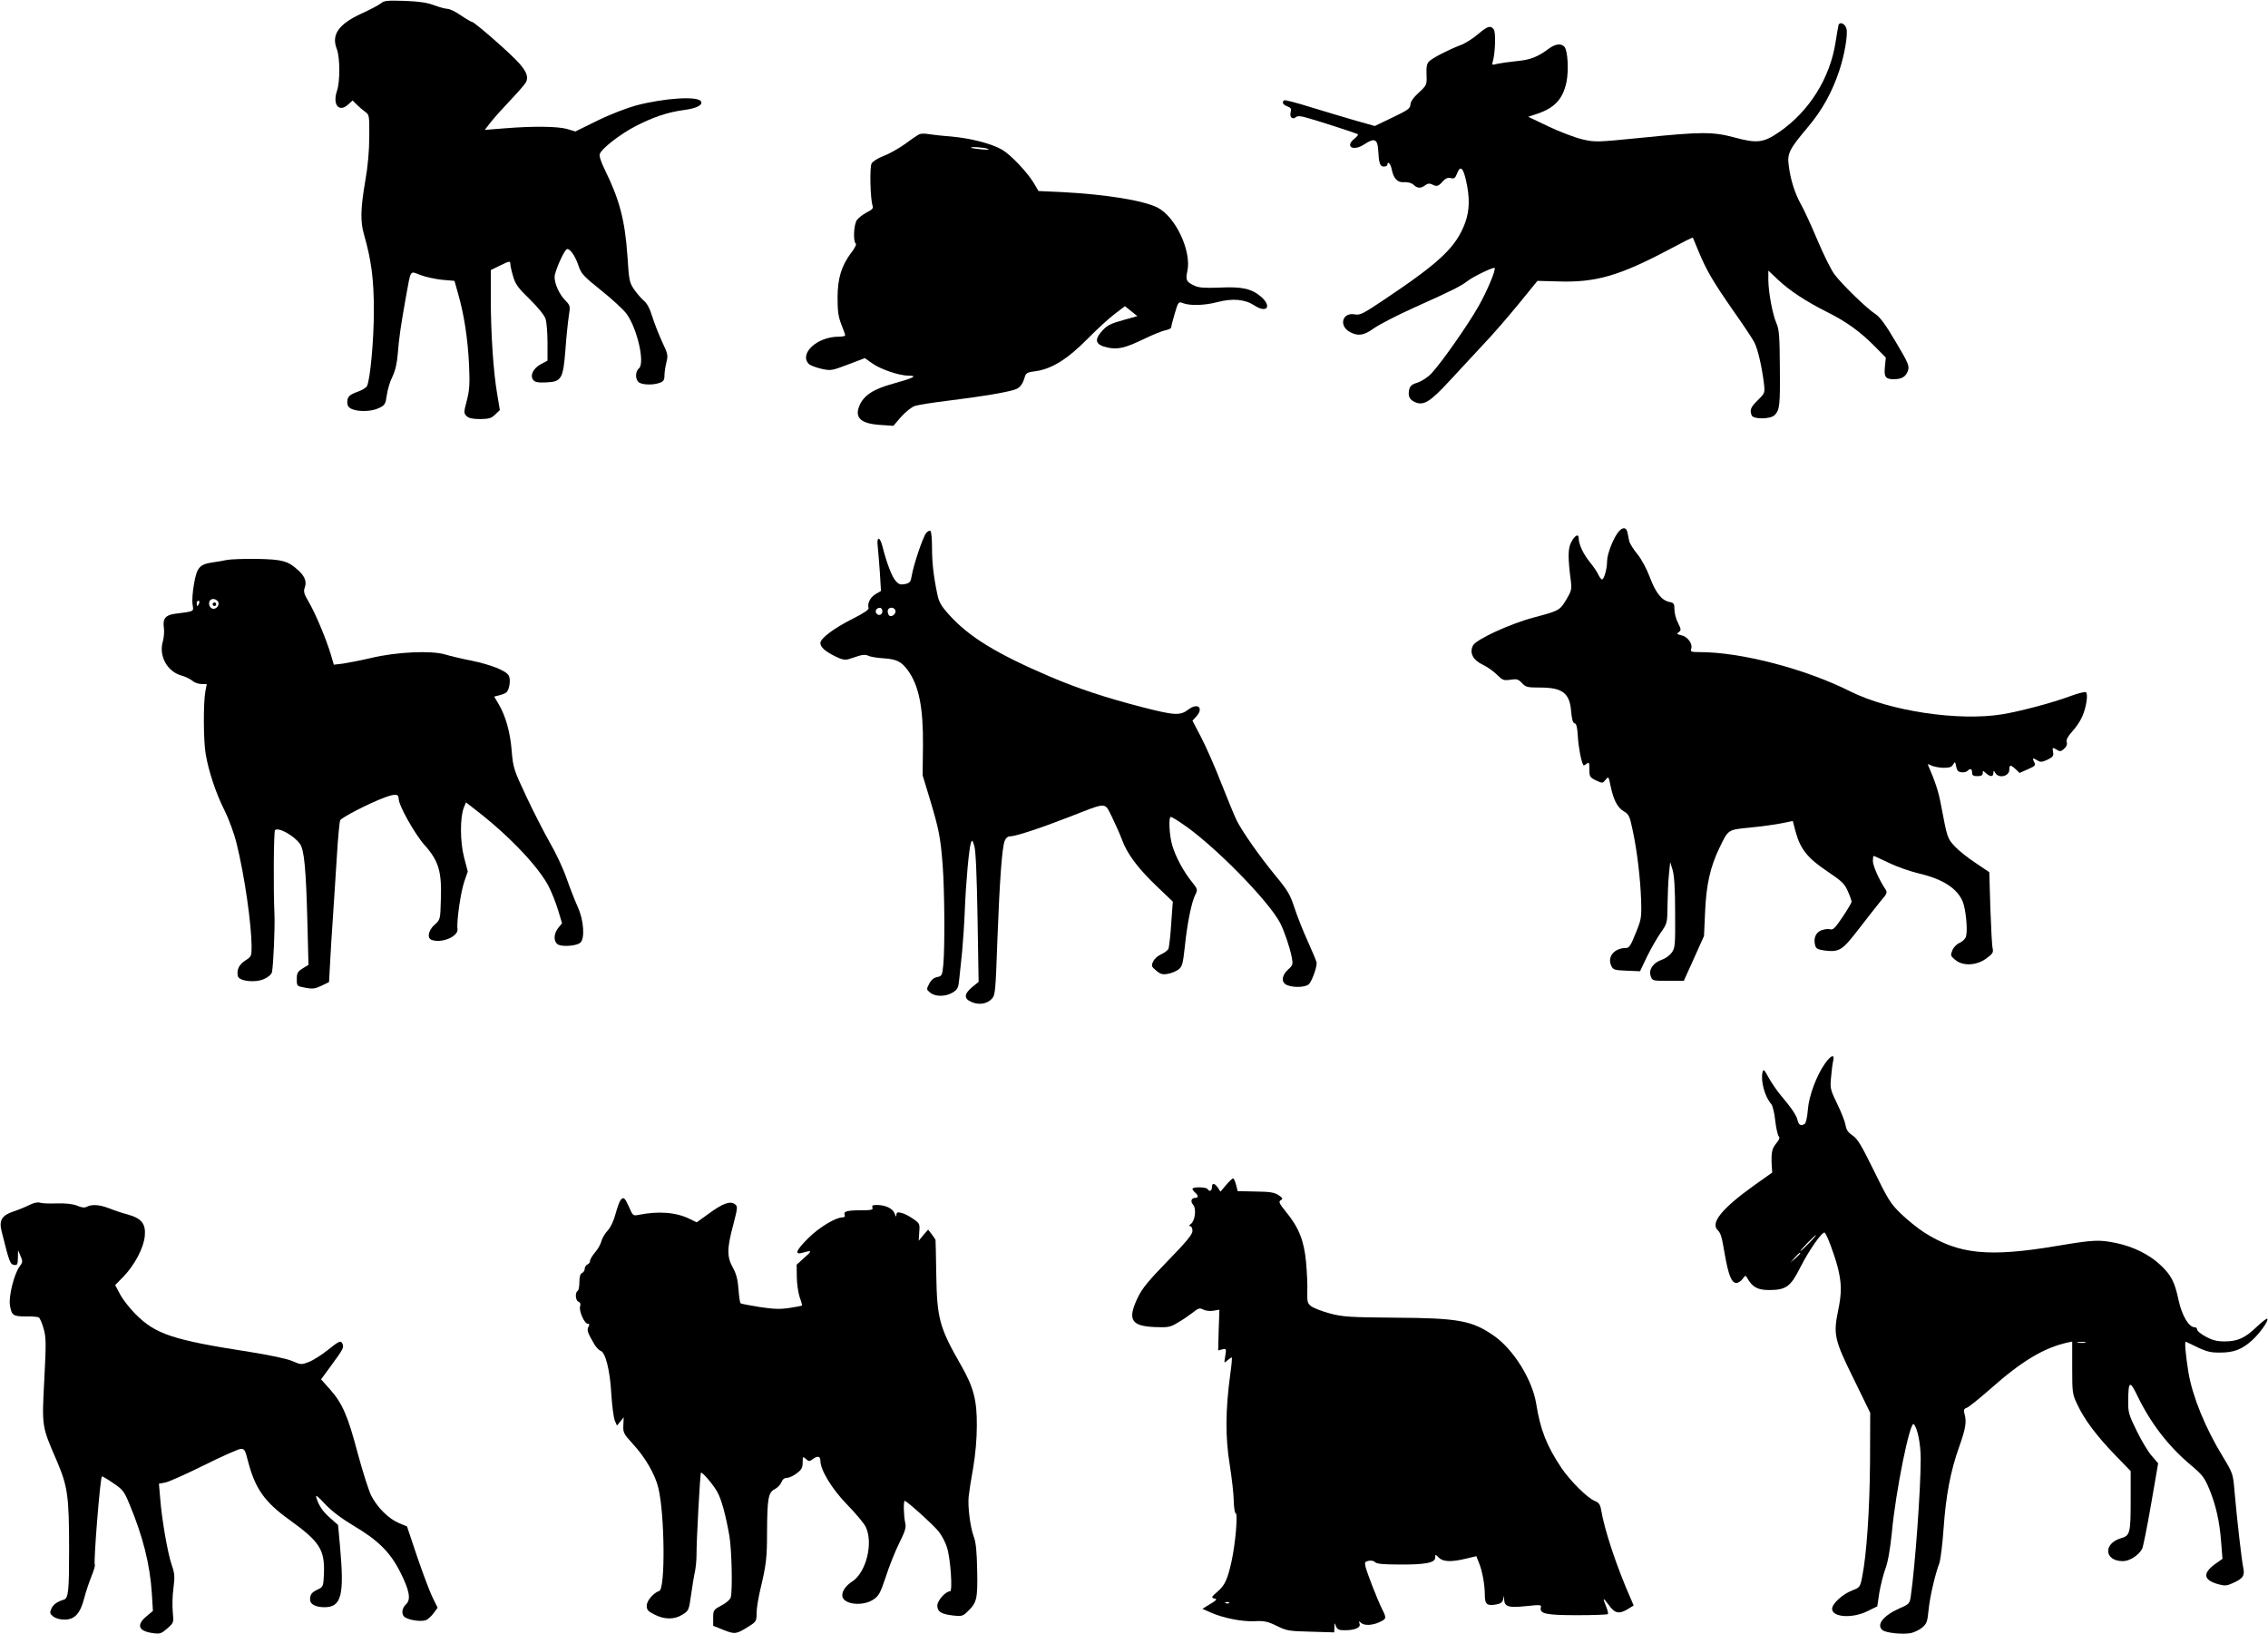  <svg version="1.0" xmlns="http://www.w3.org/2000/svg"
 width="1280pt" height="922pt" viewBox="0 0 1280 922"
 preserveAspectRatio="xMidYMid meet"><g transform="translate(0,922) scale(0.1,-0.1)"
fill="#000000" stroke="none">
<path d="M2148 9200 c-13 -10 -62 -36 -109 -57 -129 -60 -170 -119 -138 -200
18 -47 19 -182 1 -235 -27 -80 12 -126 65 -76 l23 21 24 -24 c13 -13 34 -31
47 -40 23 -16 24 -21 23 -140 0 -80 -8 -170 -23 -253 -26 -153 -28 -226 -7
-298 42 -147 56 -254 56 -432 0 -168 -21 -390 -39 -425 -5 -9 -26 -22 -48 -30
-52 -19 -63 -29 -63 -61 0 -19 7 -30 25 -38 38 -17 115 -15 155 6 32 15 36 22
43 72 4 30 18 78 32 105 16 34 26 76 30 130 7 87 16 152 46 320 29 159 21 146
82 123 29 -11 84 -23 122 -27 l70 -6 21 -75 c33 -114 54 -251 61 -396 5 -110
3 -144 -12 -203 -18 -68 -18 -72 -2 -89 13 -12 34 -17 78 -17 50 1 63 5 84 26
l26 25 -15 90 c-22 128 -36 345 -36 535 l0 165 55 27 c50 24 55 25 55 9 0 -10
7 -43 16 -72 13 -45 29 -66 94 -129 47 -46 82 -90 89 -110 6 -19 11 -79 11
-135 l0 -101 -37 -20 c-44 -23 -64 -65 -43 -90 10 -12 28 -15 73 -13 86 4 95
19 108 183 5 72 14 157 19 190 9 58 9 60 -20 90 -34 35 -60 93 -60 132 0 29
51 146 68 156 15 10 48 -35 66 -90 16 -48 27 -60 129 -142 62 -49 126 -109
144 -133 60 -84 104 -278 69 -307 -23 -19 -21 -68 3 -81 25 -13 82 -13 115 0
20 7 26 16 26 40 0 17 5 51 11 75 10 40 8 48 -24 116 -19 41 -44 105 -56 143
-13 44 -30 75 -46 88 -14 11 -38 39 -55 63 -28 40 -30 51 -39 191 -14 202 -45
319 -128 487 -21 43 -32 76 -28 88 10 30 112 110 200 156 101 52 180 79 274
92 72 9 110 29 97 49 -19 31 -204 19 -366 -23 -54 -15 -148 -51 -219 -86
l-124 -61 -46 14 c-53 15 -188 17 -351 4 l-114 -9 34 44 c19 24 69 80 111 124
42 44 82 90 88 102 14 28 3 59 -40 107 -42 49 -249 230 -264 232 -7 1 -36 18
-65 38 -29 20 -62 36 -74 36 -11 0 -45 9 -75 20 -39 15 -85 22 -166 25 -100 3
-117 2 -137 -15z"/>
<path d="M10376 9078 c-2 -7 -9 -49 -16 -93 -31 -205 -149 -394 -320 -511 -88
-60 -124 -64 -250 -30 -123 33 -187 33 -521 -1 -261 -26 -267 -26 -340 -9 -41
10 -126 42 -189 72 l-115 55 54 18 c96 33 142 83 162 179 13 65 7 175 -11 197
-18 22 -52 18 -91 -11 -61 -46 -104 -62 -180 -69 -40 -4 -89 -11 -108 -15 -31
-8 -33 -8 -26 13 14 48 18 167 5 182 -19 23 -34 18 -90 -29 -28 -24 -72 -52
-98 -61 -68 -26 -157 -72 -176 -91 -13 -12 -17 -31 -15 -75 2 -58 2 -59 -44
-102 -31 -28 -47 -52 -47 -68 -1 -21 -15 -31 -101 -72 l-100 -48 -107 30 c-59
17 -172 51 -251 75 -80 25 -148 43 -153 40 -15 -10 -8 -25 17 -34 21 -8 24
-14 19 -34 -7 -27 10 -43 30 -27 9 8 28 7 67 -5 68 -19 271 -85 282 -91 4 -3
-4 -14 -18 -25 -57 -45 -9 -74 54 -33 57 38 75 31 79 -30 4 -76 10 -95 32 -95
11 0 20 5 20 10 0 24 18 7 24 -23 10 -54 33 -79 71 -75 21 1 41 -4 53 -15 22
-21 41 -21 66 -2 13 10 24 11 37 5 27 -15 37 -12 61 16 17 18 29 23 46 19 19
-5 25 0 35 25 18 48 34 36 51 -39 22 -96 20 -169 -5 -238 -51 -137 -140 -222
-457 -434 -119 -80 -137 -89 -166 -83 -72 13 -92 -67 -25 -101 44 -23 77 -18
131 21 27 20 131 74 231 119 214 96 262 120 302 151 33 25 144 78 150 72 9 -9
-42 -131 -91 -217 -62 -109 -211 -321 -266 -379 -21 -22 -54 -43 -77 -51 -29
-8 -42 -18 -47 -36 -9 -37 -1 -59 29 -73 50 -24 87 -2 200 121 56 61 143 154
192 207 50 52 138 154 196 225 l106 130 111 -3 c219 -8 352 31 645 187 65 35
119 62 121 60 1 -2 17 -40 35 -84 43 -103 80 -166 197 -334 53 -75 105 -153
115 -173 20 -39 42 -135 54 -230 6 -56 6 -56 -34 -96 -41 -40 -47 -55 -35 -86
9 -23 106 -22 129 1 29 29 32 54 30 268 -1 177 -4 216 -19 250 -22 50 -45 173
-46 244 l0 54 54 -51 c64 -61 160 -124 276 -182 109 -54 189 -112 269 -193
l64 -65 -5 -51 c-6 -58 3 -71 50 -71 45 0 68 14 80 48 9 26 3 42 -69 163 -57
97 -89 140 -115 157 -51 33 -188 167 -231 224 -20 27 -62 113 -95 191 -33 78
-74 169 -93 202 -36 65 -60 141 -70 222 -9 67 4 92 106 213 82 97 137 195 179
320 29 86 50 205 41 238 -8 29 -38 42 -45 20z"/>
<path d="M5190 8463 c-8 -3 -44 -27 -80 -54 -36 -26 -91 -57 -123 -69 -32 -12
-62 -31 -68 -43 -12 -21 -7 -205 6 -239 5 -13 -3 -22 -34 -37 -22 -12 -47 -31
-55 -43 -18 -25 -22 -123 -6 -133 5 -3 -6 -26 -25 -50 -56 -74 -78 -146 -78
-255 0 -74 4 -107 21 -150 12 -30 22 -58 22 -62 0 -5 -17 -8 -37 -8 -121 0
-225 -96 -168 -154 8 -8 40 -20 70 -27 54 -12 59 -11 151 24 l95 36 41 -29
c47 -34 153 -70 206 -70 54 0 28 -13 -87 -45 -113 -31 -166 -66 -191 -125 -28
-68 9 -101 118 -108 l74 -5 44 51 c25 28 59 55 77 61 17 6 106 20 197 31 179
22 317 45 366 61 30 9 46 30 59 76 5 17 16 23 58 28 91 12 180 67 292 180 55
56 126 121 157 144 l57 43 35 -28 35 -28 -82 -23 c-66 -18 -88 -29 -114 -57
-50 -54 -42 -82 27 -97 58 -13 100 -3 204 47 49 24 104 46 122 50 19 3 34 11
34 17 0 5 9 41 20 78 20 67 21 68 47 58 40 -15 121 -13 193 6 87 23 157 16
210 -19 72 -47 100 -3 34 52 -53 44 -107 55 -232 49 -82 -3 -115 -1 -139 10
-48 22 -53 33 -42 82 25 113 -66 308 -169 360 -81 40 -289 74 -539 87 l-132 6
-26 44 c-36 61 -130 160 -179 189 -61 35 -178 65 -291 75 -55 4 -113 11 -130
14 -16 3 -37 2 -45 -1z m385 -83 c12 -5 -1 -6 -35 -3 -30 3 -57 7 -59 9 -9 8
75 2 94 -6z"/>
<path d="M9137 6222 c-29 -32 -67 -127 -67 -168 0 -44 -17 -104 -29 -104 -4 0
-13 12 -20 26 -6 15 -27 45 -46 69 -38 46 -65 102 -65 136 0 30 -22 19 -43
-22 -18 -34 -19 -86 -1 -222 5 -42 2 -54 -27 -102 -36 -60 -41 -62 -184 -100
-132 -35 -326 -124 -342 -158 -21 -41 0 -82 55 -108 26 -12 62 -38 81 -57 31
-31 37 -33 75 -28 36 6 45 3 66 -19 21 -23 31 -25 102 -25 126 0 167 -31 175
-134 4 -45 10 -66 20 -68 10 -2 15 -23 18 -74 3 -59 20 -148 32 -163 1 -2 9 2
18 9 13 11 15 7 15 -32 0 -41 3 -45 37 -62 37 -17 38 -17 54 3 17 21 18 20 29
-36 17 -79 38 -120 75 -142 27 -16 33 -27 48 -100 26 -117 45 -280 49 -401 3
-100 1 -109 -31 -187 -28 -71 -37 -83 -56 -83 -65 0 -106 -51 -81 -101 10 -22
19 -24 87 -27 l75 -3 39 82 c22 45 57 106 78 136 37 53 37 55 38 156 1 56 4
134 8 172 l7 70 14 -45 c9 -32 14 -103 14 -242 1 -184 0 -198 -20 -225 -11
-15 -36 -33 -55 -39 -48 -16 -76 -56 -63 -91 9 -28 10 -28 98 -28 l89 0 57
126 57 127 6 133 c6 153 29 257 81 364 51 106 46 102 175 115 62 6 141 17 176
24 l63 13 16 -61 c27 -98 68 -149 177 -222 85 -57 99 -71 118 -114 12 -27 21
-53 21 -59 0 -5 -23 -44 -51 -86 -42 -62 -54 -75 -71 -69 -11 3 -33 0 -49 -6
-32 -13 -45 -45 -35 -84 5 -19 14 -24 53 -30 84 -10 100 0 193 121 47 61 103
132 124 158 37 43 39 48 26 68 -36 54 -70 132 -70 158 0 16 2 29 4 29 3 0 41
-18 86 -39 44 -22 122 -49 173 -61 131 -31 213 -83 244 -158 17 -40 29 -158
19 -195 -3 -14 -18 -29 -35 -37 -17 -7 -35 -25 -42 -42 -12 -29 -11 -33 15
-54 42 -37 120 -34 176 7 36 26 41 34 36 57 -4 15 -9 118 -13 229 l-6 201 -77
52 c-43 28 -96 70 -118 94 -42 45 -42 47 -78 236 -13 71 -32 129 -71 219 -5
11 -2 11 17 1 12 -6 42 -12 67 -13 35 0 48 4 56 19 10 17 12 16 17 -11 4 -22
11 -31 29 -33 13 -2 28 1 34 7 17 17 27 13 27 -9 0 -16 7 -20 30 -20 21 0 30
5 30 17 0 15 1 15 18 0 24 -22 42 -22 42 1 1 16 1 16 11 0 19 -33 79 -19 79
18 0 29 7 30 36 3 l22 -21 47 21 c41 18 45 22 35 41 -12 23 -8 25 20 8 15 -10
26 -9 56 5 30 15 35 22 31 42 -5 29 -4 29 23 13 15 -10 23 -9 40 7 13 12 18
25 14 37 -4 13 6 32 31 60 21 22 46 60 56 83 24 53 35 130 21 139 -6 3 -47 -7
-92 -24 -100 -37 -278 -84 -380 -101 -246 -40 -635 18 -857 129 -255 128 -616
222 -851 222 -48 0 -53 2 -47 20 9 27 -21 68 -56 75 -26 6 -28 9 -14 18 14 11
13 16 -5 52 -11 21 -20 56 -20 76 0 32 -3 37 -28 42 -44 9 -77 50 -111 140
-18 48 -47 102 -71 131 -22 27 -42 59 -45 72 -3 13 -7 35 -10 49 -6 29 -25 32
-48 7z"/>
<path d="M5227 6212 c-17 -19 -72 -181 -82 -244 -5 -31 -10 -38 -37 -44 -27
-5 -36 -2 -54 19 -21 24 -50 100 -74 195 -15 58 -34 55 -26 -5 3 -27 8 -93 12
-148 l6 -100 -31 -18 c-30 -18 -47 -53 -39 -79 3 -8 -30 -30 -90 -60 -105 -53
-182 -110 -182 -137 0 -23 28 -48 86 -76 36 -18 54 -21 76 -14 15 5 42 13 59
19 21 6 38 6 50 -1 11 -5 49 -12 86 -14 73 -5 100 -18 136 -67 63 -86 88 -210
86 -427 l-2 -166 41 -135 c51 -170 60 -215 72 -370 11 -142 13 -462 4 -562 -6
-63 -8 -66 -35 -72 -18 -3 -34 -16 -45 -38 -16 -31 -16 -32 6 -50 29 -24 87
-23 127 1 28 18 32 26 37 78 4 32 10 101 16 153 5 52 12 156 15 230 6 158 24
356 35 385 6 17 9 14 19 -20 8 -26 14 -170 18 -403 l6 -363 -37 -30 c-46 -39
-47 -65 -2 -84 42 -18 88 -10 114 19 19 19 21 45 31 333 13 339 26 517 41 557
6 16 17 26 29 26 32 0 169 45 331 108 224 87 202 87 245 3 19 -39 45 -97 57
-129 29 -81 92 -164 197 -264 l90 -86 -9 -124 c-4 -68 -12 -131 -15 -141 -4
-10 -23 -24 -41 -32 -19 -8 -39 -26 -46 -41 -11 -24 -10 -29 17 -51 23 -20 36
-24 64 -19 20 3 47 14 61 24 22 17 26 30 37 131 13 128 38 253 60 294 13 26
12 30 -20 70 -47 58 -92 141 -111 206 -17 56 -22 161 -8 161 4 0 32 -16 62
-37 175 -116 489 -435 555 -562 24 -47 54 -137 65 -191 8 -42 7 -47 -21 -72
-38 -35 -39 -75 -3 -88 36 -14 97 -12 119 4 15 11 45 87 46 121 1 6 -22 60
-49 120 -28 61 -62 148 -77 194 -24 73 -38 97 -107 180 -87 106 -183 242 -218
310 -12 24 -51 119 -87 210 -35 91 -87 208 -114 260 l-49 94 20 22 c46 49 11
82 -43 41 -46 -35 -77 -34 -259 13 -209 54 -358 103 -523 173 -299 128 -455
223 -567 347 -47 52 -59 73 -68 118 -21 99 -30 177 -30 265 0 48 -4 89 -9 92
-4 3 -16 -2 -24 -12z m-247 -442 c0 -21 -24 -28 -35 -10 -8 14 3 30 21 30 8 0
14 -9 14 -20z m73 6 c7 -17 -18 -40 -33 -31 -5 3 -10 15 -10 26 0 23 35 27 43
5z"/>
<path d="M1280 6060 c-19 -4 -56 -11 -82 -14 -72 -11 -87 -29 -103 -121 -8
-44 -12 -97 -8 -117 6 -41 13 -37 -102 -52 -51 -7 -68 -29 -60 -79 3 -21 0
-56 -6 -77 -24 -81 24 -169 104 -192 23 -6 51 -20 63 -30 11 -10 34 -18 51
-18 l30 0 -8 -42 c-12 -62 -11 -284 2 -354 17 -100 59 -224 106 -317 25 -50
55 -132 68 -186 45 -181 84 -453 85 -583 0 -54 -2 -57 -35 -78 -35 -22 -50
-52 -43 -87 5 -30 97 -41 148 -18 25 11 42 27 45 39 8 44 17 244 14 326 -7
148 -4 468 3 475 18 19 105 -29 140 -76 25 -33 35 -139 43 -449 l6 -235 -33
-20 c-28 -18 -33 -26 -33 -60 0 -40 0 -40 48 -49 41 -8 55 -6 91 11 l43 21 6
109 c3 59 10 176 16 258 6 83 15 236 22 340 6 105 15 197 19 206 10 17 163 96
252 129 60 22 78 20 78 -8 0 -37 91 -200 148 -263 78 -88 96 -149 90 -308 -3
-110 -3 -111 -36 -140 -35 -32 -43 -75 -16 -85 56 -21 152 19 146 62 -6 41 18
208 38 266 l20 58 -21 80 c-23 88 -23 228 -1 281 l12 29 68 -53 c183 -143 345
-315 400 -424 17 -33 40 -93 52 -132 l22 -73 -21 -26 c-28 -35 -28 -80 0 -95
26 -13 103 -7 124 11 27 22 20 127 -14 201 -16 36 -45 109 -64 164 -19 55 -62
146 -95 202 -32 57 -92 173 -132 259 -70 149 -74 161 -82 255 -8 106 -34 198
-74 266 l-25 42 28 7 c16 4 34 11 40 16 18 14 27 73 14 96 -15 27 -100 61
-211 84 -52 10 -119 26 -149 35 -79 23 -274 14 -416 -20 -60 -14 -133 -28
-160 -32 l-51 -6 -17 58 c-27 89 -87 232 -124 295 -28 47 -31 61 -23 82 12 33
1 63 -36 97 -59 54 -89 62 -234 65 -74 1 -151 -2 -170 -6z m-51 -233 c15 -19
-9 -50 -32 -41 -17 6 -23 35 -10 47 10 11 30 8 42 -6z m-105 -12 c-4 -8 -8
-15 -10 -15 -2 0 -4 7 -4 15 0 8 4 15 10 15 5 0 7 -7 4 -15z"/>
<path d="M1200 5810 c0 -5 5 -10 10 -10 6 0 10 5 10 10 0 6 -4 10 -10 10 -5 0
-10 -4 -10 -10z"/>
<path d="M10301 3220 c-48 -67 -92 -183 -98 -263 -3 -40 -11 -75 -17 -79 -21
-14 -34 -8 -41 20 -6 28 -34 69 -98 145 -20 24 -50 68 -66 97 -25 46 -29 49
-34 28 -11 -48 13 -138 50 -179 7 -9 18 -51 22 -94 5 -42 14 -82 20 -88 7 -7
3 -19 -14 -39 -25 -30 -29 -50 -26 -124 l3 -41 -103 -73 c-180 -129 -247 -211
-205 -252 18 -18 23 -35 41 -141 20 -113 38 -157 64 -157 11 0 27 10 36 23 16
21 16 22 27 3 28 -50 59 -66 122 -66 96 0 122 19 176 127 50 99 128 210 139
196 14 -16 52 -118 72 -192 23 -91 24 -145 3 -247 -28 -134 -21 -166 87 -384
l94 -193 -1 -276 c-2 -268 -19 -525 -45 -653 -11 -54 -13 -57 -55 -73 -55 -21
-114 -75 -114 -104 0 -48 114 -56 200 -13 l55 27 11 75 c7 41 22 102 34 135
15 40 27 108 37 205 22 238 103 635 124 613 21 -23 39 -111 39 -196 0 -171
-31 -599 -56 -775 -6 -41 -9 -45 -63 -68 -92 -41 -133 -93 -97 -123 19 -16
114 -26 160 -17 19 4 48 18 64 31 25 21 30 33 36 96 7 74 36 201 61 267 7 21
18 108 24 195 13 187 39 325 88 462 37 104 43 142 30 187 -6 21 -3 28 12 33
11 3 70 51 133 106 179 159 303 233 438 263 l25 5 0 -147 c0 -140 1 -150 28
-206 39 -85 109 -178 212 -285 l90 -93 0 -157 c0 -195 -3 -207 -56 -222 -101
-31 -92 -129 12 -129 38 0 89 33 109 70 5 10 28 123 50 250 l40 232 -36 42
c-20 22 -58 86 -85 141 -45 92 -49 106 -48 170 1 114 9 117 54 24 74 -152 172
-279 296 -384 68 -57 80 -72 108 -139 37 -90 58 -182 67 -303 l7 -90 -34 -24
c-81 -56 -76 -96 13 -120 34 -9 48 -8 79 7 59 26 69 42 59 89 -9 43 -35 270
-49 430 -8 98 -10 102 -66 195 -99 161 -172 342 -194 475 -17 106 -23 177 -14
173 116 -57 128 -61 192 -61 78 0 123 17 181 69 45 41 95 112 86 122 -3 3 -31
-18 -61 -47 -66 -63 -107 -81 -181 -81 -42 0 -69 7 -105 27 -27 14 -49 32 -49
40 0 7 -6 13 -14 13 -33 0 -71 65 -90 150 -23 108 -42 144 -105 203 -61 57
-151 102 -247 122 -97 20 -126 19 -335 -16 -387 -65 -555 -48 -751 77 -36 23
-95 71 -131 106 -58 56 -73 82 -151 241 -70 143 -93 181 -120 199 -25 16 -36
32 -40 58 -3 19 -24 73 -47 120 -39 80 -41 89 -35 150 3 36 8 77 12 93 9 40
-11 34 -45 -13z m-91 -1015 c-24 -25 -46 -45 -49 -45 -3 0 15 20 39 45 24 25
46 45 49 45 3 0 -15 -20 -39 -45z m-50 -58 c0 -2 -12 -14 -27 -28 l-28 -24 24
28 c23 25 31 32 31 24z m1608 -504 c-10 -2 -28 -2 -40 0 -13 2 -5 4 17 4 22 1
32 -1 23 -4z"/>
<path d="M6920 2533 l-32 -38 -15 23 c-19 27 -33 28 -33 2 0 -21 -15 -27 -25
-10 -8 12 -85 13 -85 1 0 -5 7 -14 15 -21 19 -16 19 -30 1 -30 -23 0 -29 -20
-12 -39 19 -21 11 -90 -13 -108 -11 -8 -12 -12 -3 -13 6 0 12 -12 12 -26 0
-20 -32 -59 -138 -168 -107 -110 -145 -155 -170 -207 -60 -125 -40 -162 94
-168 77 -3 88 -1 131 25 27 15 64 41 85 57 31 25 39 27 58 17 13 -7 38 -10 57
-7 l35 6 -4 -115 -3 -115 23 6 c23 6 24 4 17 -37 -7 -42 -7 -43 12 -25 11 9
22 17 25 17 2 0 -1 -44 -9 -97 -27 -200 -28 -355 -3 -507 12 -77 23 -170 23
-208 1 -37 6 -68 11 -68 13 0 -1 -167 -23 -269 -23 -105 -39 -139 -81 -174
-35 -30 -36 -34 -12 -39 12 -3 5 -11 -28 -30 l-44 -27 45 -20 c71 -32 178 -53
249 -50 55 3 74 -1 125 -26 56 -28 69 -30 193 -33 l132 -4 1 29 c0 27 1 27 9
5 8 -18 17 -22 49 -22 58 0 92 15 84 37 -5 15 -3 16 8 5 18 -17 64 -15 105 4
40 19 40 22 13 76 -24 48 -84 201 -93 239 -5 23 -2 27 19 31 14 3 30 -1 36 -8
8 -9 45 -13 137 -13 147 -1 202 10 202 39 0 20 0 20 20 0 24 -24 70 -26 153
-6 l59 14 14 -35 c19 -45 34 -125 34 -183 0 -54 12 -64 66 -54 23 4 34 12 37
28 l4 21 2 -21 c2 -41 24 -48 122 -38 84 9 90 8 85 -8 -8 -35 30 -43 206 -43
91 0 169 3 172 6 4 3 -1 22 -9 42 -22 53 -19 55 15 9 34 -48 58 -52 108 -22
l32 20 -16 37 c-80 181 -149 389 -168 504 -5 29 -13 40 -36 49 -42 17 -138
113 -187 185 -83 124 -120 216 -143 363 -22 136 -128 307 -239 384 -123 86
-200 100 -561 102 -258 2 -293 5 -365 24 -44 12 -91 30 -104 40 -22 16 -24 25
-23 83 2 35 -2 110 -7 167 -11 119 -40 194 -113 283 -39 48 -43 57 -30 66 14
8 12 12 -13 29 -23 15 -49 19 -130 20 l-100 2 -9 36 c-5 20 -13 36 -17 36 -4
0 -22 -17 -39 -37z m17 -2359 c-3 -3 -12 -4 -19 -1 -8 3 -5 6 6 6 11 1 17 -2
13 -5z"/>
<path d="M3502 2447 c-6 -7 -18 -42 -28 -77 -10 -39 -28 -77 -45 -95 -15 -16
-31 -43 -35 -60 -4 -16 -20 -45 -36 -63 -15 -18 -28 -39 -28 -48 0 -8 -7 -17
-15 -20 -8 -4 -15 -14 -15 -24 0 -10 -7 -20 -15 -24 -10 -4 -15 -20 -15 -50 0
-25 -4 -48 -10 -51 -16 -10 -12 -55 5 -61 10 -4 13 -13 9 -26 -8 -25 24 -98
43 -98 10 0 11 -5 4 -18 -10 -19 -5 -33 35 -101 10 -16 25 -31 33 -34 28 -7
54 -112 61 -242 4 -66 13 -133 19 -150 l13 -30 19 23 19 24 -2 -45 c-2 -42 2
-49 54 -106 69 -74 127 -174 144 -250 36 -151 39 -568 5 -579 -33 -11 -71 -55
-71 -83 0 -24 7 -32 43 -50 56 -29 113 -30 158 -1 36 22 37 25 49 110 7 48 16
107 22 132 5 25 9 68 9 95 -1 70 20 459 25 464 6 7 73 -71 93 -110 23 -41 47
-130 67 -244 14 -78 19 -310 8 -350 -3 -11 -26 -32 -52 -45 -45 -24 -47 -27
-47 -70 l0 -45 58 -23 c65 -26 73 -24 140 18 45 28 47 31 47 77 0 27 10 86 21
133 33 138 38 178 38 321 1 194 7 226 43 245 16 8 33 26 38 39 6 16 17 25 31
25 12 0 37 11 56 26 27 20 33 32 33 61 0 34 1 35 18 20 16 -15 21 -15 38 -2
28 21 44 18 44 -8 0 -53 66 -161 152 -249 47 -48 94 -104 104 -125 44 -91 2
-259 -78 -309 -40 -26 -62 -63 -52 -89 17 -42 119 -49 174 -11 30 20 39 37 69
127 18 57 52 142 75 189 34 67 41 91 35 115 -9 39 -11 125 -3 125 12 0 159
-133 192 -173 17 -22 39 -63 47 -91 20 -65 32 -246 17 -246 -25 0 -72 -52 -72
-81 0 -34 21 -48 91 -56 43 -5 53 -3 75 18 57 54 62 71 59 234 -2 110 -7 162
-20 195 -19 52 -34 167 -28 225 2 22 13 94 25 160 13 75 21 165 21 240 1 144
-19 218 -89 340 -122 213 -136 263 -140 515 -2 102 -3 188 -4 191 0 4 -10 18
-21 33 l-21 27 -27 -31 -26 -32 3 49 c4 47 2 50 -35 75 -21 15 -50 30 -65 33
-23 6 -28 4 -29 -11 0 -14 -3 -11 -10 8 -11 29 -52 48 -102 48 -22 0 -28 -4
-23 -15 4 -12 -6 -15 -63 -15 -80 0 -102 -6 -94 -26 3 -9 -1 -14 -12 -14 -39
0 -133 -57 -192 -116 -72 -71 -82 -98 -31 -83 52 15 53 11 7 -29 l-43 -39 1
-69 c0 -38 8 -89 16 -114 9 -24 15 -46 13 -48 -2 -1 -34 -8 -70 -13 -53 -8
-88 -7 -168 5 -55 9 -104 18 -108 21 -4 2 -9 38 -12 78 -4 56 -12 86 -31 122
-35 61 -35 108 1 242 26 100 26 105 9 118 -27 19 -68 4 -147 -54 l-68 -49 -39
19 c-76 38 -177 46 -290 23 -30 -6 -32 -4 -53 45 -24 53 -31 59 -48 38z"/>
<path d="M166 2420 c-22 -11 -61 -27 -88 -36 -67 -22 -85 -50 -69 -112 43
-173 48 -187 70 -190 19 -3 21 2 22 40 l1 43 14 -33 c13 -30 13 -35 -6 -60
-30 -41 -62 -168 -54 -217 9 -58 18 -64 89 -64 35 1 69 -2 74 -6 6 -3 18 -31
27 -62 14 -50 15 -80 4 -289 -14 -267 -15 -261 71 -459 61 -144 69 -196 69
-501 0 -230 -4 -273 -29 -281 -39 -12 -60 -27 -71 -51 -10 -23 -9 -29 10 -44
14 -11 39 -18 64 -18 57 0 89 34 111 120 9 36 28 91 41 124 13 32 22 62 19 65
-8 13 30 489 40 499 2 2 30 -14 63 -37 55 -37 63 -47 92 -118 77 -183 117
-345 127 -506 l6 -98 -36 -30 c-59 -49 -46 -84 35 -95 41 -6 48 -3 82 26 37
33 37 33 31 94 -3 34 -2 94 4 134 8 63 7 82 -9 128 -23 64 -58 266 -66 379
l-7 82 37 7 c20 4 118 48 217 97 100 50 193 91 206 92 23 2 26 -4 43 -70 40
-153 93 -229 231 -328 176 -127 203 -170 197 -312 -3 -64 -5 -69 -33 -82 -36
-17 -45 -28 -45 -59 0 -25 32 -42 81 -42 96 0 113 67 88 343 l-11 121 -44 39
c-44 39 -64 69 -79 116 -5 18 8 8 48 -35 38 -41 91 -81 164 -125 137 -81 205
-149 261 -259 53 -105 63 -157 33 -184 -26 -24 -27 -62 -2 -75 32 -17 97 -24
119 -12 11 6 30 24 41 40 l21 28 -31 63 c-16 34 -55 138 -86 229 l-56 167 -46
19 c-57 24 -122 88 -156 155 -14 28 -48 135 -76 238 -56 213 -87 284 -158 363
l-49 55 55 75 c69 94 74 104 67 123 -9 24 -19 20 -86 -34 -34 -27 -81 -57
-105 -66 -41 -16 -45 -16 -93 5 -30 13 -128 34 -242 52 -433 67 -531 100 -643
213 -33 33 -73 84 -88 113 l-27 51 48 49 c62 65 112 159 119 226 7 70 -17 101
-95 123 -31 8 -79 24 -106 35 -54 21 -97 24 -126 9 -13 -7 -29 -5 -55 6 -24
10 -62 14 -113 13 -42 -2 -86 0 -97 4 -13 4 -36 -1 -59 -13z"/>
</g>
</svg>
